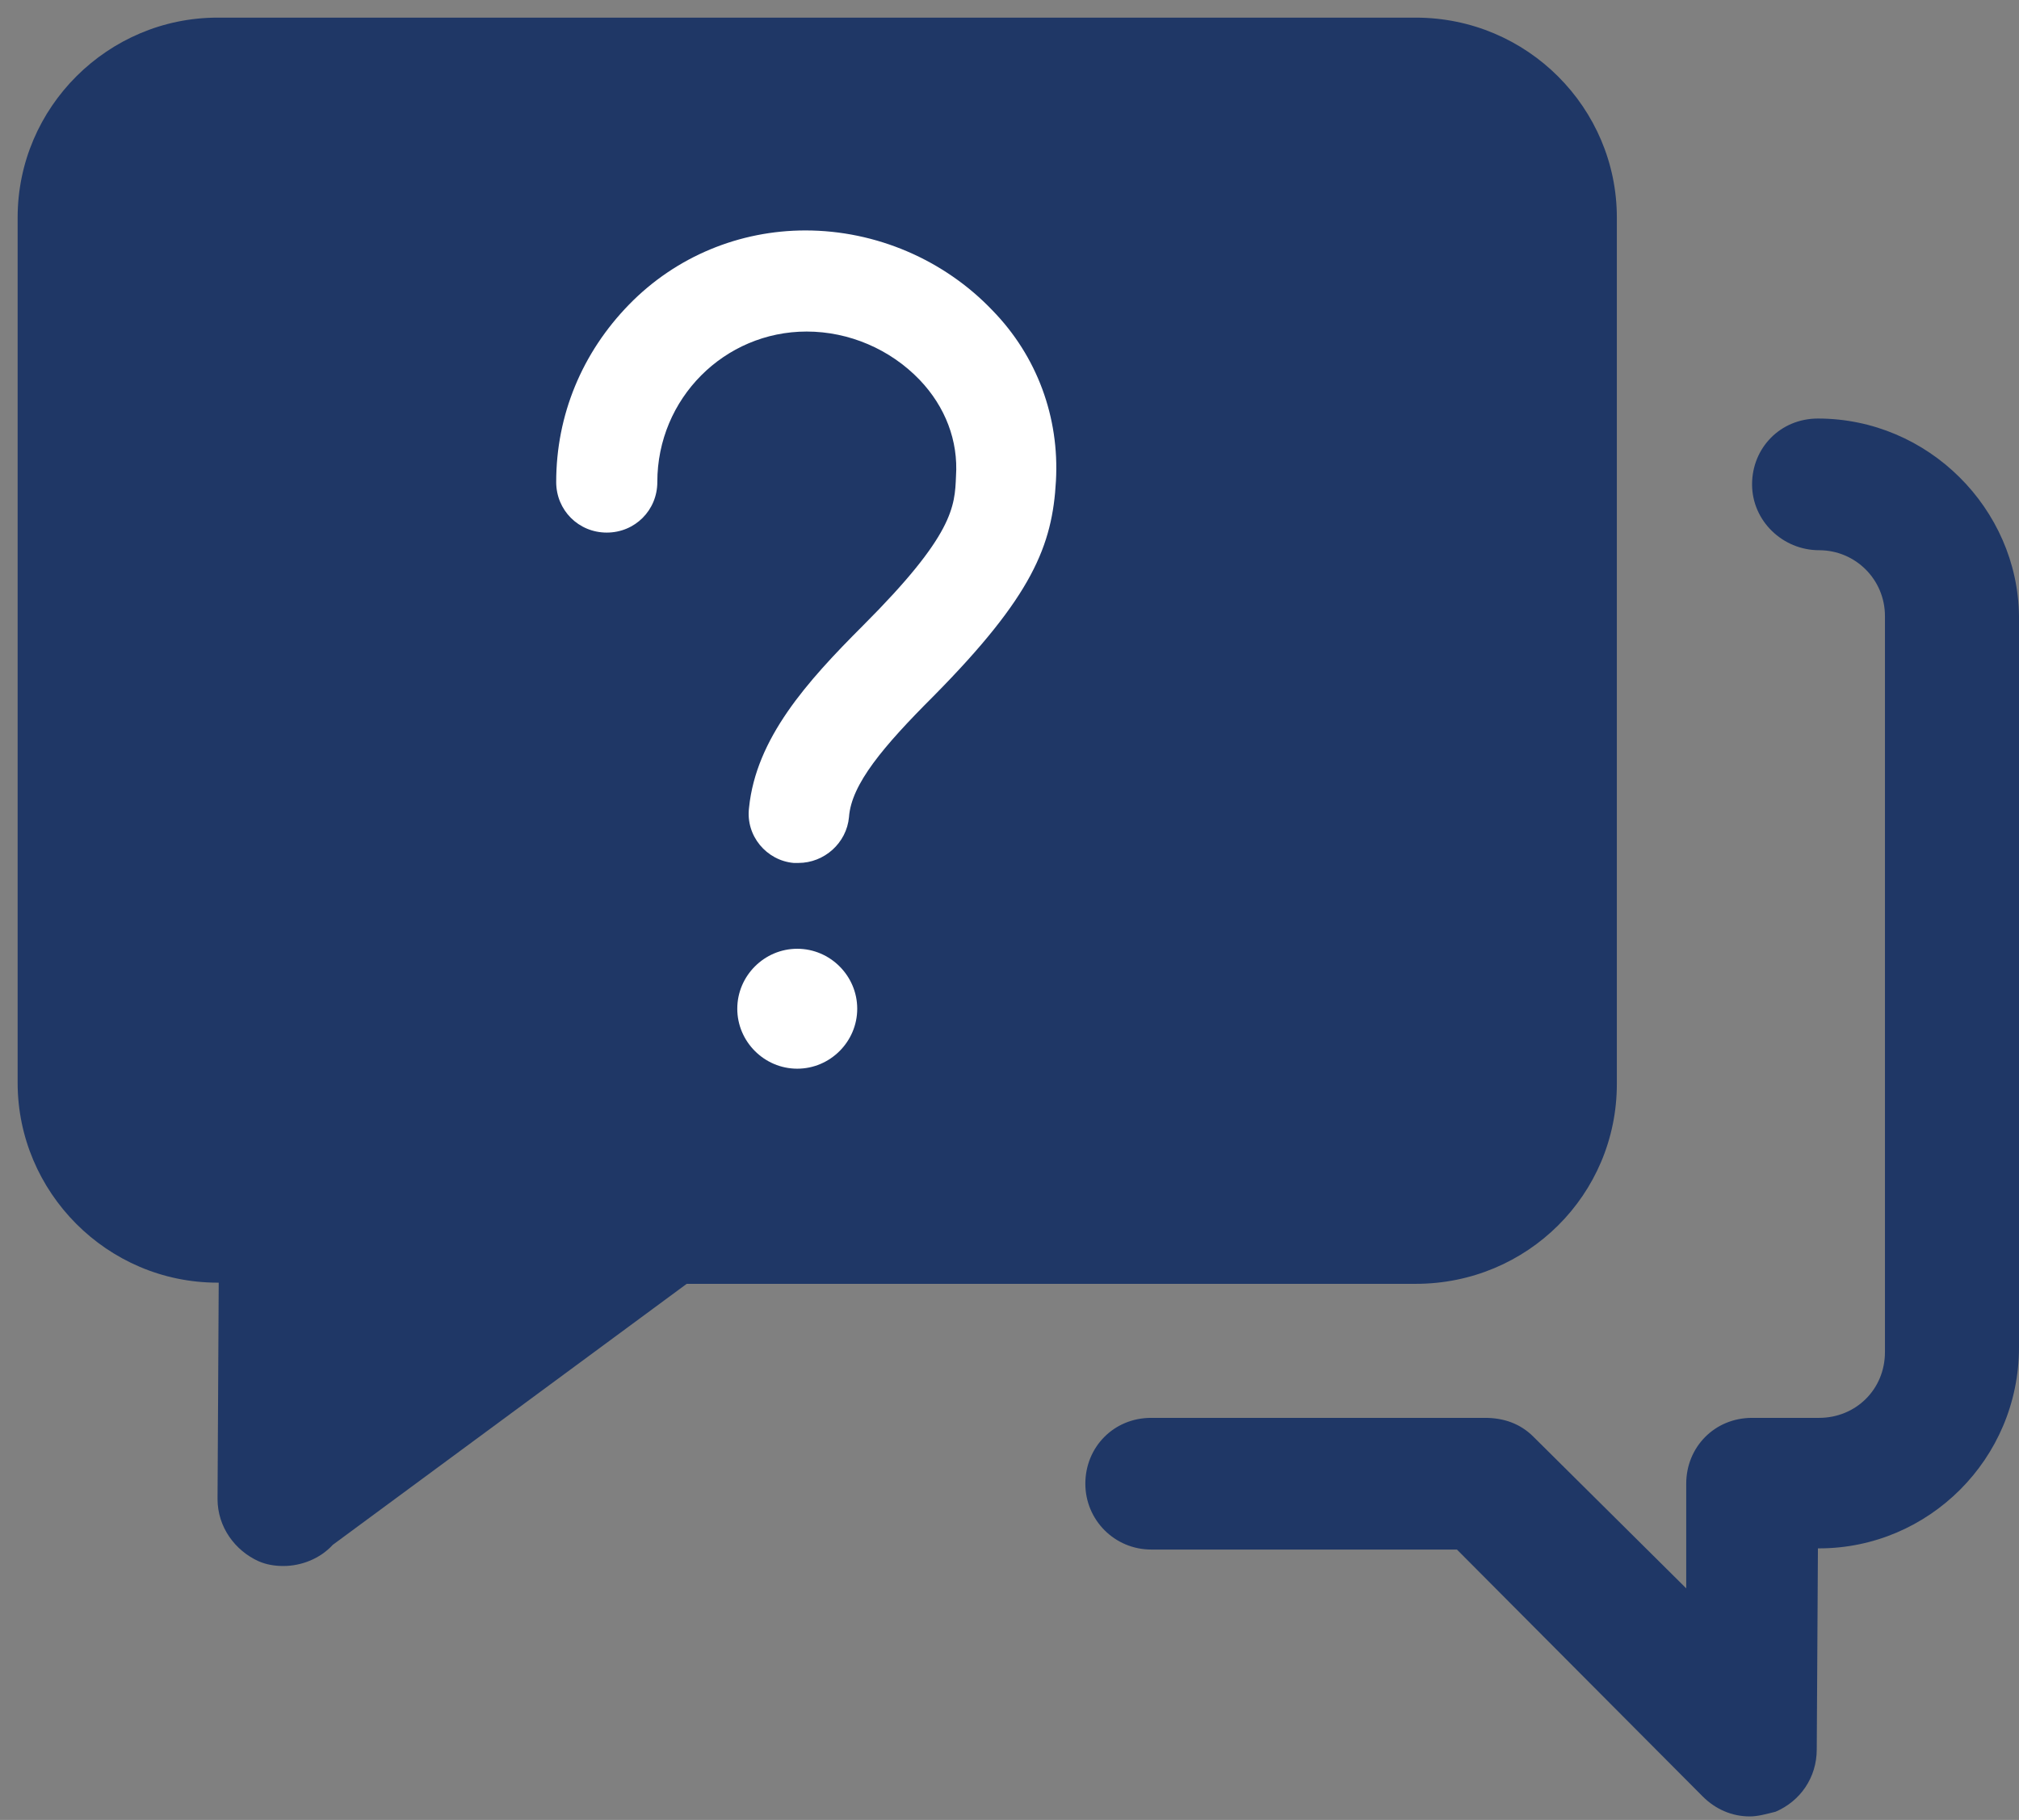 <?xml version="1.0" encoding="utf-8"?>
<!-- Generator: Adobe Illustrator 23.0.0, SVG Export Plug-In . SVG Version: 6.00 Build 0)  -->
<svg version="1.1" id="图层_1" xmlns="http://www.w3.org/2000/svg" xmlns:xlink="http://www.w3.org/1999/xlink" x="0px" y="0px"
	 viewBox="0 0 171.7 154.8" style="enable-background:new 0 0 171.7 154.8;" xml:space="preserve">
<rect x="0" y="0" width="171.7" height="154.8" fill="#808080" stroke="none"/>
<style type="text/css">
	.st0{fill:#1F3766;}
	.st1{fill:#FFFFFF;}
</style>
<path class="st0" d="M154.6,35.6c-3.2,0-5.6,2.5-5.6,5.6s2.6,5.6,5.7,5.6s5.6,2.5,5.6,5.6V115c0,3.2-2.5,5.6-5.6,5.6h-5.7
	c-3.2,0-5.6,2.5-5.6,5.6v0.1v8.8l-13-12.9c-1.1-1.1-2.5-1.6-4.1-1.6c0,0,0,0-0.1,0H97.9c-3.2,0-5.6,2.5-5.6,5.6
	c0,3.1,2.5,5.6,5.6,5.6h26l20.9,21c1.1,1.1,2.5,1.7,4,1.7c0.7,0,1.4-0.2,2.2-0.4c2.1-0.9,3.5-2.9,3.5-5.3l0.1-17.1h0.1
	c9.3,0,17-7.6,17-17.1V52.4C171.6,43.3,164,35.6,154.6,35.6z"/>
<path class="st0" d="M137.5,92.2V18.5c0-9.3-7.6-17-17.1-17H18.5c-9.3,0-17,7.6-17,17v73.6c0,9.3,7.6,17,17,17h0.1l-0.1,18.4
	c0,2.4,1.5,4.4,3.5,5.3c0.7,0.3,1.4,0.4,2.1,0.4c1.5,0,3.1-0.6,4.2-1.8l30.1-22.2h62C129.9,109.2,137.5,101.6,137.5,92.2z M89.7,60
	H74.9v14.8c0,3.6-2.8,6.3-6.3,6.3s-6.3-2.9-6.3-6.3V60.1H47.4c-3.5,0-6.3-2.8-6.3-6.3c0-3.5,2.9-6.3,6.3-6.3h14.8V32.6
	c0-3.5,2.8-6.3,6.3-6.3s6.3,2.9,6.3,6.3v14.8h14.8c3.4,0,6.3,2.7,6.3,6.2C96,57.2,93.1,60,89.7,60z"/>
<rect x="28.8" y="20" class="st0" width="81.5" height="71.8"/>
<path class="st1" d="M67.8,90.9c-2.8,0-5.1-2.3-5.1-5.1s2.3-5.1,5.1-5.1s5.1,2.3,5.1,5.1S70.6,90.9,67.8,90.9z M89.8,40.9
	c-0.3,5.5-2,9.8-10.4,18.3c-4.3,4.3-7,7.5-7.2,10.3c-0.2,2.2-2.1,3.9-4.3,3.9c-0.1,0-0.3,0-0.4,0c-2.3-0.2-4.1-2.3-3.8-4.7
	c0.6-5.9,4.9-10.7,9.7-15.5c7.7-7.7,7.8-10.1,7.9-12.7c0.2-3-0.9-5.9-3.1-8.2c-2.5-2.6-6-4.1-9.6-4.1h0c-7,0-12.7,5.7-12.7,12.8
	c0,2.4-1.9,4.3-4.3,4.3s-4.3-1.9-4.3-4.3c0-5.7,2.2-11,6.2-15.1s9.4-6.3,15-6.3c6,0,11.8,2.5,15.9,6.8
	C88.2,30.3,90.1,35.5,89.8,40.9z"/>
</svg>

